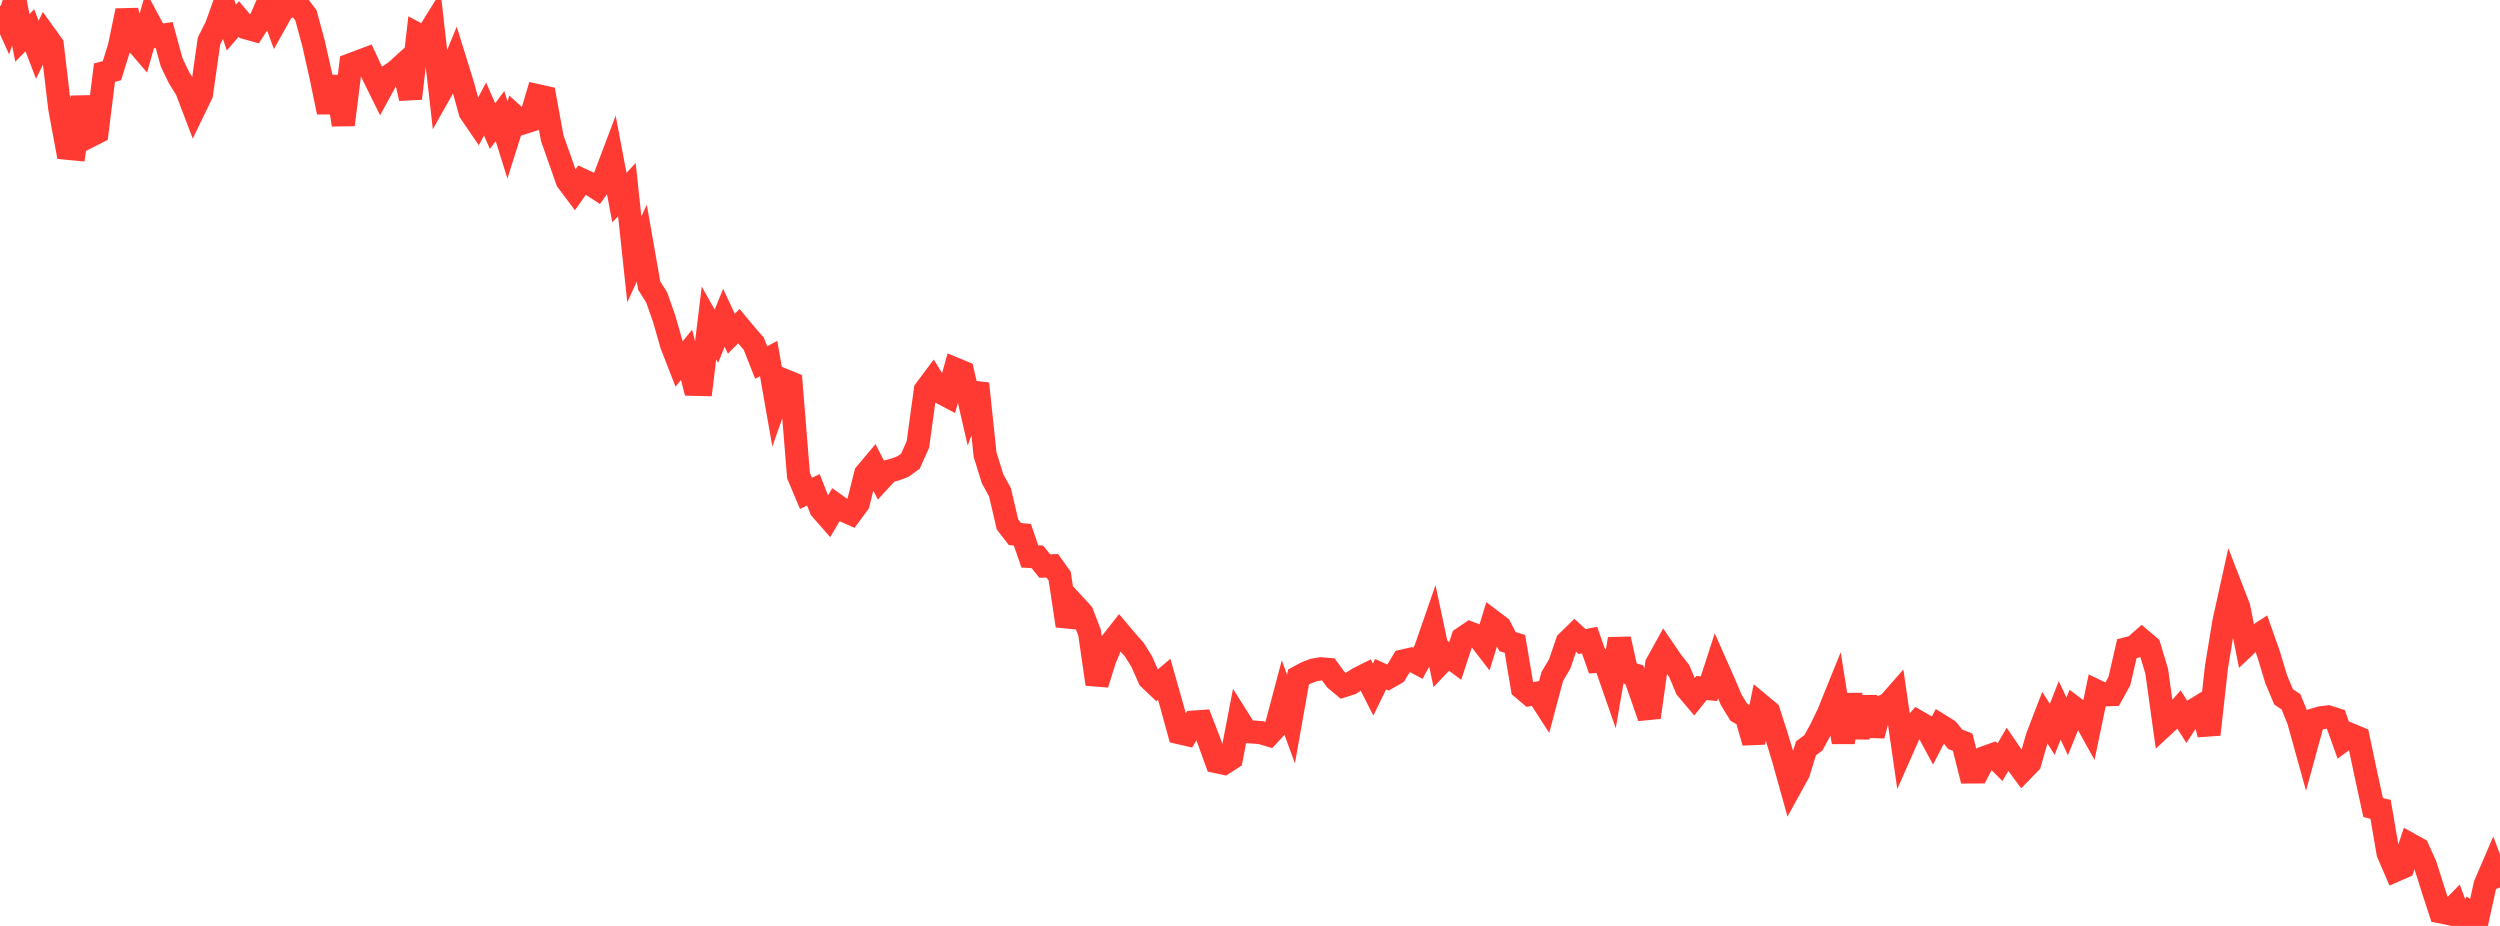 <?xml version="1.0" standalone="no"?>
<!DOCTYPE svg PUBLIC "-//W3C//DTD SVG 1.1//EN" "http://www.w3.org/Graphics/SVG/1.1/DTD/svg11.dtd">

<svg width="135" height="50" viewBox="0 0 135 50" preserveAspectRatio="none" 
  xmlns="http://www.w3.org/2000/svg"
  xmlns:xlink="http://www.w3.org/1999/xlink">


<polyline points="0.0, 0.325 0.403, 1.22 0.806, 0.0 1.209, 2.047 1.612, 1.634 2.015, 2.688 2.418, 1.859 2.821, 2.418 3.224, 5.828 3.627, 8.004 4.03, 8.043 4.433, 5.249 4.836, 7.35 5.239, 7.146 5.642, 3.923 6.045, 3.817 6.448, 2.523 6.851, 0.576 7.254, 2.155 7.657, 2.626 8.06, 1.2 8.463, 1.952 8.866, 1.89 9.269, 3.368 9.672, 4.202 10.075, 4.848 10.478, 5.908 10.881, 5.075 11.284, 2.223 11.687, 1.412 12.09, 0.282 12.493, 1.489 12.896, 1.025 13.299, 1.504 13.701, 1.616 14.104, 0.994 14.507, 0.058 14.91, 1.157 15.313, 0.436 15.716, 0.326 16.119, 0.302 16.522, 0.833 16.925, 2.319 17.328, 4.109 17.731, 6.054 18.134, 4.15 18.537, 6.737 18.94, 3.493 19.343, 3.342 19.746, 3.191 20.149, 4.055 20.552, 4.871 20.955, 4.131 21.358, 3.865 21.761, 3.499 22.164, 5.317 22.567, 1.861 22.97, 2.075 23.373, 1.425 23.776, 4.99 24.179, 4.275 24.582, 3.288 24.985, 4.585 25.388, 6.048 25.791, 6.64 26.194, 5.887 26.597, 6.809 27.0, 6.27 27.403, 7.557 27.806, 6.28 28.209, 6.646 28.612, 6.518 29.015, 5.164 29.418, 5.254 29.821, 7.465 30.224, 8.599 30.627, 9.754 31.03, 10.291 31.433, 9.719 31.836, 9.905 32.239, 10.168 32.642, 9.61 33.045, 8.544 33.448, 10.673 33.851, 10.236 34.254, 14.004 34.657, 13.13 35.06, 15.429 35.463, 16.067 35.866, 17.215 36.269, 18.621 36.672, 19.655 37.075, 19.16 37.478, 20.752 37.881, 20.761 38.284, 17.441 38.687, 18.156 39.09, 17.159 39.493, 18.021 39.896, 17.613 40.299, 18.096 40.701, 18.554 41.104, 19.577 41.507, 19.363 41.91, 21.661 42.313, 20.521 42.716, 20.685 43.119, 25.681 43.522, 26.639 43.925, 26.45 44.328, 27.484 44.731, 27.945 45.134, 27.264 45.537, 27.549 45.94, 27.729 46.343, 27.184 46.746, 25.584 47.149, 25.105 47.552, 25.893 47.955, 25.454 48.358, 25.346 48.761, 25.194 49.164, 24.902 49.567, 24 49.97, 21.062 50.373, 20.524 50.776, 21.178 51.179, 21.391 51.582, 19.929 51.985, 20.095 52.388, 21.844 52.791, 20.718 53.194, 24.548 53.597, 25.85 54.0, 26.586 54.403, 28.316 54.806, 28.838 55.209, 28.877 55.612, 30.048 56.015, 30.069 56.418, 30.566 56.821, 30.553 57.224, 31.115 57.627, 33.79 58.03, 32.676 58.433, 33.114 58.836, 34.159 59.239, 36.943 59.642, 35.653 60.045, 34.663 60.448, 34.15 60.851, 34.627 61.254, 35.083 61.657, 35.731 62.06, 36.642 62.463, 37.025 62.866, 36.68 63.269, 38.095 63.672, 39.564 64.075, 39.657 64.478, 38.992 64.881, 38.963 65.284, 40.006 65.687, 41.128 66.09, 41.216 66.493, 40.956 66.896, 38.867 67.299, 39.508 67.701, 39.531 68.104, 39.566 68.507, 39.687 68.91, 39.253 69.313, 37.733 69.716, 38.831 70.119, 36.561 70.522, 36.342 70.925, 36.184 71.328, 36.116 71.731, 36.15 72.134, 36.7 72.537, 37.034 72.94, 36.907 73.343, 36.644 73.746, 36.443 74.149, 37.238 74.552, 36.407 74.955, 36.591 75.358, 36.36 75.761, 35.694 76.164, 35.602 76.567, 35.816 76.97, 35.084 77.373, 33.922 77.776, 35.813 78.179, 35.39 78.582, 35.691 78.985, 34.464 79.388, 34.189 79.791, 34.344 80.194, 34.867 80.597, 33.553 81.0, 33.856 81.403, 34.643 81.806, 34.771 82.209, 37.164 82.612, 37.504 83.015, 37.428 83.418, 38.052 83.821, 36.535 84.224, 35.852 84.627, 34.669 85.03, 34.276 85.433, 34.645 85.836, 34.565 86.239, 35.711 86.642, 35.682 87.045, 36.839 87.448, 34.508 87.851, 36.313 88.254, 36.437 88.657, 37.58 89.06, 38.736 89.463, 35.85 89.866, 35.124 90.269, 35.715 90.672, 36.223 91.075, 37.179 91.478, 37.654 91.881, 37.154 92.284, 37.19 92.687, 35.946 93.09, 36.856 93.493, 37.805 93.896, 38.46 94.299, 38.691 94.701, 40.089 95.104, 38.096 95.507, 38.431 95.91, 39.675 96.313, 41.009 96.716, 42.454 97.119, 41.721 97.522, 40.412 97.925, 40.109 98.328, 39.371 98.731, 38.536 99.134, 37.539 99.537, 40.085 99.94, 37.516 100.343, 39.825 100.746, 37.645 101.149, 39.72 101.552, 38.193 101.955, 38.04 102.358, 37.581 102.761, 40.367 103.164, 39.456 103.567, 38.974 103.97, 39.205 104.373, 39.951 104.776, 39.173 105.179, 39.422 105.582, 39.921 105.985, 40.077 106.388, 41.686 106.791, 41.684 107.194, 40.9 107.597, 40.756 108.0, 41.16 108.403, 40.468 108.806, 41.061 109.209, 41.606 109.612, 41.193 110.015, 39.792 110.418, 38.745 110.821, 39.385 111.224, 38.361 111.627, 39.223 112.03, 38.235 112.433, 38.537 112.836, 39.263 113.239, 37.328 113.642, 37.522 114.045, 37.507 114.448, 36.778 114.851, 35.027 115.254, 34.925 115.657, 34.567 116.06, 34.909 116.463, 36.25 116.866, 39.154 117.269, 38.78 117.672, 38.32 118.075, 38.962 118.478, 38.344 118.881, 38.095 119.284, 39.661 119.687, 36.039 120.09, 33.581 120.493, 31.758 120.896, 32.8 121.299, 34.833 121.701, 34.452 122.104, 34.189 122.507, 35.328 122.91, 36.665 123.313, 37.629 123.716, 37.903 124.119, 38.898 124.522, 40.35 124.925, 38.88 125.328, 38.76 125.731, 38.715 126.134, 38.844 126.537, 39.97 126.94, 39.675 127.343, 39.843 127.746, 41.753 128.149, 43.608 128.552, 43.707 128.955, 46.063 129.358, 46.997 129.761, 46.821 130.164, 45.611 130.567, 45.835 130.97, 46.723 131.373, 47.998 131.776, 49.236 132.179, 49.317 132.582, 48.906 132.985, 50.0 133.388, 49.321 133.791, 49.618 134.194, 47.782 134.597, 46.845 135.0, 47.925" fill="none" stroke="#ff3a33" stroke-width="1.25"/>

</svg>